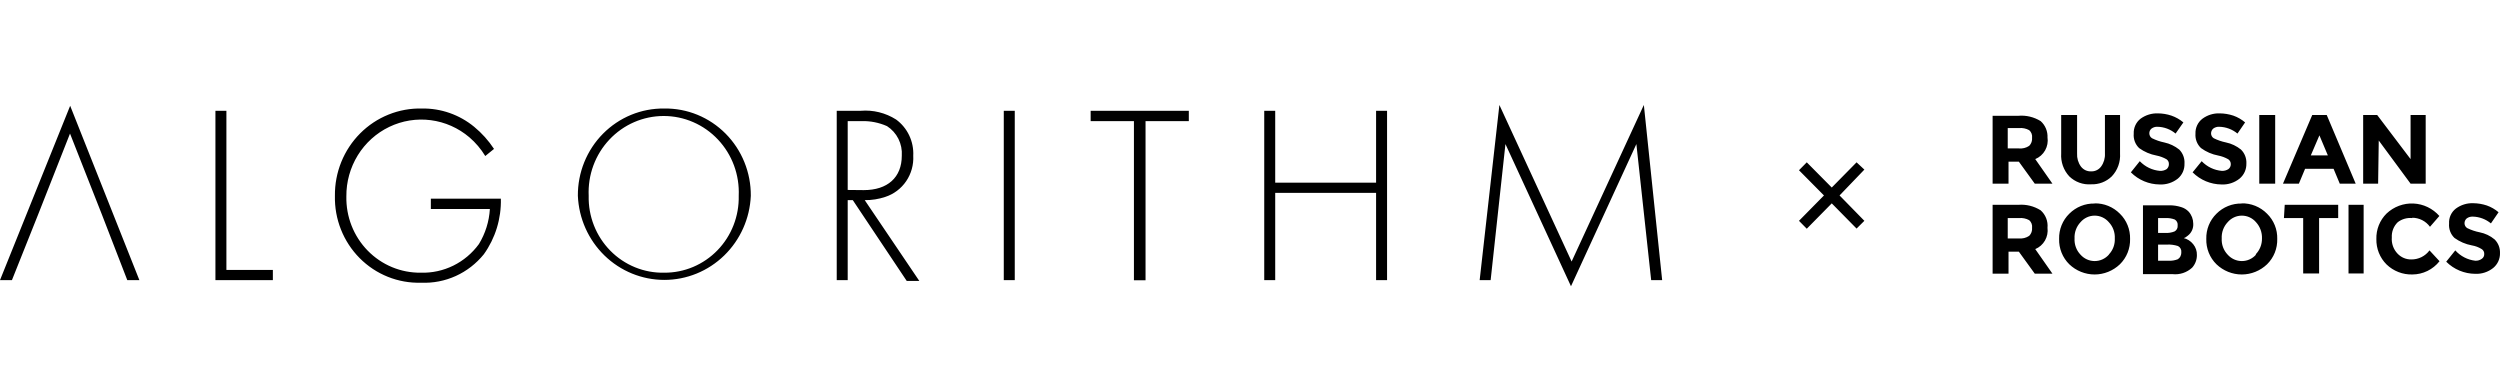<?xml version="1.0" encoding="UTF-8"?> <svg xmlns="http://www.w3.org/2000/svg" width="262" height="40" viewBox="0 0 262 40" fill="none"> <path d="M0 29.357H1.251L4.002 22.464L7.337 13.997L10.671 22.464L13.339 29.357H14.607L7.353 11.085L0 29.357ZM23.727 11.61H22.577V29.357H28.596V28.29H23.727V11.61ZM45.153 21.905H51.339C51.262 23.208 50.866 24.471 50.189 25.58C49.487 26.541 48.568 27.316 47.508 27.838C46.448 28.36 45.28 28.613 44.103 28.578C43.069 28.591 42.042 28.394 41.085 27.996C40.128 27.598 39.259 27.009 38.531 26.263C37.803 25.517 37.23 24.63 36.846 23.654C36.463 22.679 36.277 21.635 36.299 20.585C36.285 19.061 36.7 17.566 37.496 16.274C38.292 14.983 39.436 13.95 40.792 13.298C42.148 12.646 43.659 12.402 45.147 12.595C46.635 12.788 48.037 13.41 49.188 14.387C49.843 14.948 50.406 15.611 50.856 16.351L51.773 15.606C51.197 14.73 50.495 13.948 49.689 13.286C48.143 12.016 46.207 11.339 44.219 11.373C43.024 11.343 41.834 11.558 40.722 12.006C39.61 12.453 38.598 13.124 37.747 13.977C36.895 14.831 36.222 15.85 35.767 16.973C35.312 18.097 35.085 19.302 35.099 20.517C35.071 21.727 35.286 22.93 35.732 24.052C36.177 25.175 36.843 26.194 37.688 27.046C38.534 27.899 39.542 28.567 40.651 29.011C41.759 29.455 42.945 29.665 44.136 29.628C45.384 29.682 46.627 29.441 47.767 28.924C48.907 28.407 49.913 27.627 50.706 26.647C51.916 24.958 52.543 22.91 52.49 20.822H45.153V21.905ZM69.614 11.373C68.425 11.357 67.245 11.582 66.142 12.035C65.04 12.489 64.038 13.161 63.195 14.012C62.352 14.864 61.684 15.878 61.232 16.995C60.779 18.112 60.551 19.309 60.56 20.517C60.66 22.89 61.659 25.131 63.347 26.774C65.036 28.417 67.284 29.334 69.622 29.334C71.961 29.334 74.209 28.417 75.897 26.774C77.586 25.131 78.585 22.89 78.685 20.517C78.694 19.308 78.465 18.109 78.011 16.991C77.558 15.873 76.889 14.858 76.044 14.006C75.199 13.155 74.195 12.483 73.091 12.03C71.987 11.578 70.805 11.354 69.614 11.373V11.373ZM69.614 28.578C68.566 28.601 67.525 28.408 66.552 28.011C65.58 27.614 64.697 27.021 63.957 26.267C63.217 25.514 62.634 24.616 62.245 23.628C61.856 22.639 61.669 21.581 61.694 20.517C61.645 19.438 61.812 18.359 62.185 17.347C62.558 16.335 63.129 15.41 63.864 14.629C64.599 13.847 65.482 13.225 66.46 12.8C67.439 12.375 68.492 12.156 69.556 12.156C70.62 12.156 71.673 12.375 72.651 12.8C73.629 13.225 74.513 13.847 75.247 14.629C75.982 15.41 76.553 16.335 76.926 17.347C77.299 18.359 77.466 19.438 77.418 20.517C77.442 21.571 77.258 22.619 76.876 23.599C76.495 24.58 75.923 25.472 75.195 26.224C74.467 26.976 73.598 27.571 72.64 27.976C71.681 28.38 70.652 28.585 69.614 28.578V28.578ZM92.774 20.636C93.666 20.348 94.437 19.768 94.969 18.986C95.5 18.204 95.76 17.266 95.709 16.317C95.745 15.583 95.599 14.851 95.284 14.188C94.969 13.525 94.496 12.953 93.908 12.524C92.803 11.823 91.505 11.502 90.207 11.61H87.689V29.357H88.839V20.974H89.373L95.025 29.441H96.343L90.623 20.974C91.354 20.984 92.081 20.869 92.774 20.636V20.636ZM88.839 19.907V12.693H90.29C91.206 12.666 92.117 12.846 92.958 13.218C93.468 13.544 93.881 14.005 94.154 14.55C94.427 15.096 94.55 15.707 94.508 16.317C94.508 18.603 93.008 19.924 90.523 19.924L88.839 19.907ZM105.196 29.357H106.347V11.61H105.196V29.357ZM114.3 12.693H118.836V29.373H120.053V12.693H124.588V11.61H114.3V12.693ZM144.214 19.145H133.642V11.61H132.492V29.357H133.642V20.212H144.214V29.357H145.364V11.61H144.214V19.145ZM164.706 27.409L157.136 11L155.068 29.357H156.219L157.77 15.098L164.639 30L171.492 15.098L173.043 29.357H174.194L172.276 11L164.706 27.409ZM194.569 17.012L191.968 19.653L189.35 17.012L188.533 17.841L191.151 20.483L188.533 23.142L189.35 23.971L191.968 21.313L194.569 23.954L195.386 23.142L192.785 20.483L195.386 17.774L194.569 17.012ZM214.578 14.438C214.597 14.111 214.543 13.784 214.418 13.481C214.294 13.179 214.104 12.909 213.861 12.693C213.156 12.257 212.332 12.061 211.51 12.135H208.826V19.247H210.493V16.944H211.577L213.244 19.247H215.095L213.294 16.673C213.731 16.495 214.095 16.172 214.329 15.757C214.562 15.342 214.65 14.859 214.578 14.387V14.438ZM212.661 15.284C212.336 15.502 211.947 15.598 211.56 15.555H210.41V13.422H211.593C211.963 13.387 212.334 13.463 212.661 13.642C212.772 13.739 212.857 13.862 212.91 14.001C212.962 14.14 212.98 14.29 212.961 14.438C212.976 14.592 212.956 14.749 212.905 14.895C212.853 15.042 212.769 15.175 212.661 15.284V15.284ZM219.147 19.315C219.544 19.331 219.941 19.266 220.314 19.123C220.686 18.981 221.026 18.764 221.314 18.485C221.616 18.167 221.849 17.79 221.998 17.375C222.147 16.961 222.21 16.52 222.181 16.08V12.05H220.597V16.08C220.626 16.571 220.485 17.056 220.197 17.452C220.076 17.617 219.917 17.749 219.734 17.837C219.551 17.926 219.349 17.968 219.147 17.96C218.942 17.968 218.738 17.926 218.552 17.838C218.367 17.749 218.205 17.617 218.08 17.452C217.792 17.056 217.651 16.571 217.679 16.08V12.05H216.012V16.08C215.983 16.519 216.043 16.959 216.189 17.373C216.336 17.787 216.565 18.165 216.862 18.485C217.165 18.778 217.524 19.003 217.918 19.146C218.311 19.289 218.73 19.346 219.147 19.315V19.315ZM226.367 17.909C225.563 17.842 224.811 17.481 224.249 16.893L223.315 18.061C224.124 18.872 225.214 19.328 226.35 19.332C227.029 19.362 227.697 19.146 228.234 18.722C228.462 18.532 228.644 18.291 228.766 18.018C228.887 17.744 228.945 17.447 228.934 17.147C228.952 16.876 228.912 16.604 228.817 16.35C228.722 16.096 228.575 15.865 228.384 15.674C227.925 15.307 227.389 15.052 226.817 14.929C226.372 14.838 225.941 14.69 225.533 14.488C225.447 14.436 225.375 14.361 225.325 14.272C225.276 14.183 225.25 14.083 225.249 13.98C225.246 13.883 225.265 13.786 225.305 13.697C225.346 13.609 225.407 13.532 225.483 13.472C225.662 13.341 225.879 13.275 226.1 13.286C226.794 13.299 227.464 13.55 228.001 13.997L228.818 12.829C228.447 12.517 228.023 12.276 227.567 12.118C227.11 11.965 226.632 11.885 226.15 11.881C225.5 11.858 224.861 12.055 224.332 12.439C224.096 12.623 223.907 12.863 223.782 13.137C223.657 13.411 223.6 13.712 223.615 14.014C223.591 14.293 223.63 14.573 223.728 14.834C223.826 15.095 223.982 15.33 224.182 15.521C224.725 15.913 225.345 16.179 226 16.3C226.368 16.372 226.723 16.504 227.05 16.69C227.132 16.745 227.197 16.821 227.241 16.91C227.285 16.999 227.306 17.098 227.3 17.198C227.302 17.297 227.282 17.396 227.241 17.487C227.201 17.578 227.141 17.658 227.067 17.723C226.858 17.857 226.613 17.922 226.367 17.909V17.909ZM232.853 17.909C232.049 17.842 231.297 17.481 230.735 16.893L229.785 18.061C230.595 18.869 231.684 19.325 232.82 19.332C233.499 19.365 234.168 19.148 234.704 18.722C234.934 18.533 235.118 18.292 235.243 18.019C235.367 17.746 235.428 17.448 235.421 17.147C235.436 16.875 235.393 16.602 235.296 16.348C235.198 16.093 235.047 15.864 234.854 15.674C234.396 15.304 233.859 15.048 233.286 14.929C232.842 14.838 232.41 14.69 232.002 14.488C231.916 14.436 231.845 14.361 231.795 14.272C231.745 14.183 231.719 14.083 231.719 13.98C231.719 13.883 231.74 13.788 231.78 13.7C231.82 13.612 231.879 13.534 231.952 13.472C232.131 13.341 232.349 13.275 232.569 13.286C233.269 13.299 233.944 13.55 234.487 13.997L235.287 12.829C234.922 12.517 234.504 12.276 234.053 12.118C233.59 11.965 233.106 11.885 232.619 11.881C231.975 11.858 231.341 12.055 230.819 12.439C230.579 12.621 230.387 12.86 230.259 13.134C230.131 13.409 230.072 13.711 230.085 14.014C230.064 14.294 230.106 14.575 230.207 14.836C230.308 15.097 230.466 15.331 230.669 15.521C231.205 15.913 231.82 16.179 232.469 16.3C232.838 16.372 233.192 16.504 233.52 16.69C233.603 16.744 233.671 16.82 233.718 16.909C233.765 16.998 233.788 17.097 233.787 17.198C233.79 17.299 233.769 17.4 233.725 17.492C233.682 17.583 233.617 17.663 233.536 17.723C233.333 17.854 233.094 17.919 232.853 17.909V17.909ZM238.439 12.05H236.771V19.247H238.439V12.05ZM243.841 12.05H242.324L239.256 19.247H240.923L241.573 17.689H244.558L245.208 19.247H246.876L243.841 12.05ZM242.174 16.283L243.074 14.184L243.958 16.283H242.174ZM249.293 14.726L252.628 19.247H254.212V12.05H252.628V16.673L249.127 12.05H247.659V19.247H249.227L249.293 14.726ZM214.578 23.87C214.611 23.529 214.562 23.185 214.438 22.867C214.313 22.549 214.115 22.266 213.861 22.041C213.159 21.598 212.334 21.396 211.51 21.465H208.826V28.679H210.493V26.376H211.577L213.244 28.679H215.095L213.294 26.105C213.722 25.929 214.079 25.614 214.312 25.21C214.544 24.805 214.638 24.334 214.578 23.87V23.87ZM212.661 24.717C212.336 24.934 211.947 25.03 211.56 24.988H210.41V22.854H211.593C211.963 22.819 212.334 22.895 212.661 23.074C212.772 23.171 212.857 23.294 212.91 23.433C212.962 23.572 212.98 23.722 212.961 23.87C212.976 24.025 212.956 24.181 212.905 24.328C212.853 24.474 212.769 24.607 212.661 24.717V24.717ZM219.514 21.33C219.024 21.318 218.537 21.406 218.081 21.59C217.626 21.773 217.211 22.047 216.862 22.397C216.514 22.738 216.239 23.148 216.055 23.603C215.871 24.058 215.783 24.547 215.795 25.038C215.781 25.532 215.869 26.024 216.053 26.482C216.237 26.94 216.512 27.354 216.862 27.697C217.58 28.383 218.528 28.765 219.514 28.765C220.499 28.765 221.447 28.383 222.165 27.697C222.515 27.354 222.791 26.94 222.974 26.482C223.158 26.024 223.246 25.532 223.232 25.038C223.244 24.547 223.156 24.058 222.972 23.603C222.789 23.148 222.514 22.738 222.165 22.397C221.817 22.044 221.403 21.767 220.948 21.58C220.492 21.394 220.005 21.303 219.514 21.313V21.33ZM221.014 26.681C220.827 26.894 220.597 27.065 220.339 27.182C220.082 27.299 219.804 27.359 219.522 27.359C219.24 27.359 218.962 27.299 218.704 27.182C218.447 27.065 218.217 26.894 218.03 26.681C217.817 26.457 217.653 26.191 217.547 25.9C217.441 25.608 217.395 25.298 217.413 24.988C217.397 24.677 217.444 24.367 217.55 24.076C217.656 23.785 217.819 23.519 218.03 23.294C218.214 23.076 218.443 22.901 218.701 22.78C218.958 22.66 219.239 22.598 219.522 22.598C219.805 22.598 220.085 22.66 220.343 22.78C220.601 22.901 220.83 23.076 221.014 23.294C221.225 23.519 221.388 23.785 221.494 24.076C221.6 24.367 221.647 24.677 221.631 24.988C221.647 25.295 221.6 25.602 221.494 25.891C221.388 26.179 221.224 26.442 221.014 26.664V26.681ZM228.801 24.988L229.051 24.869L229.301 24.683C229.487 24.536 229.635 24.345 229.731 24.126C229.827 23.907 229.868 23.668 229.852 23.43C229.85 22.965 229.677 22.518 229.368 22.177C229.152 21.952 228.882 21.789 228.584 21.702C228.18 21.573 227.758 21.51 227.334 21.516H224.583V28.73H227.684C228.053 28.77 228.427 28.731 228.781 28.614C229.134 28.497 229.459 28.306 229.735 28.053C230.06 27.692 230.239 27.22 230.235 26.732C230.248 26.319 230.111 25.915 229.852 25.597C229.586 25.261 229.215 25.028 228.801 24.937V24.988ZM226.167 22.854H226.917C227.257 22.832 227.598 22.884 227.917 23.006C228.023 23.069 228.108 23.162 228.161 23.273C228.215 23.385 228.234 23.51 228.217 23.633C228.231 23.759 228.206 23.887 228.147 23.999C228.087 24.111 227.996 24.202 227.884 24.259C227.576 24.379 227.246 24.431 226.917 24.412H226.167V22.854ZM228.267 27.155C227.945 27.288 227.598 27.346 227.25 27.324H226.167V25.631H227.1C227.49 25.613 227.879 25.665 228.251 25.783C228.37 25.843 228.468 25.938 228.53 26.056C228.593 26.175 228.618 26.31 228.601 26.444C228.601 26.816 228.434 27.037 228.267 27.138V27.155ZM234.937 21.33C234.447 21.318 233.96 21.406 233.505 21.59C233.049 21.773 232.635 22.047 232.286 22.397C231.937 22.738 231.662 23.148 231.478 23.603C231.295 24.058 231.206 24.547 231.219 25.038C231.205 25.532 231.293 26.024 231.476 26.482C231.66 26.94 231.936 27.354 232.286 27.697C233.003 28.383 233.952 28.765 234.937 28.765C235.922 28.765 236.871 28.383 237.588 27.697C237.938 27.354 238.214 26.94 238.398 26.482C238.581 26.024 238.669 25.532 238.655 25.038C238.668 24.547 238.58 24.058 238.396 23.603C238.212 23.148 237.937 22.738 237.588 22.397C237.235 22.038 236.813 21.757 236.348 21.57C235.884 21.384 235.386 21.296 234.887 21.313L234.937 21.33ZM236.438 26.681C236.25 26.894 236.02 27.065 235.763 27.182C235.506 27.299 235.227 27.359 234.945 27.359C234.664 27.359 234.385 27.299 234.128 27.182C233.871 27.065 233.641 26.894 233.453 26.681C233.241 26.457 233.076 26.191 232.97 25.9C232.864 25.608 232.818 25.298 232.836 24.988C232.82 24.677 232.867 24.367 232.973 24.076C233.079 23.785 233.242 23.519 233.453 23.294C233.638 23.076 233.867 22.901 234.124 22.78C234.382 22.66 234.662 22.598 234.945 22.598C235.229 22.598 235.509 22.66 235.767 22.78C236.024 22.901 236.253 23.076 236.438 23.294C236.855 23.754 237.077 24.363 237.055 24.988C237.06 25.298 237.003 25.607 236.889 25.895C236.774 26.182 236.604 26.444 236.388 26.664L236.438 26.681ZM239.356 22.854H241.373V28.662H243.041V22.854H245.042V21.465H239.439L239.356 22.854ZM246.125 28.662H247.709V21.465H246.125V28.662ZM252.795 22.82C253.158 22.819 253.515 22.904 253.84 23.068C254.164 23.233 254.446 23.473 254.662 23.768L255.646 22.634C255.302 22.244 254.884 21.928 254.418 21.703C253.952 21.479 253.446 21.352 252.931 21.328C252.415 21.304 251.901 21.385 251.416 21.566C250.932 21.746 250.488 22.023 250.11 22.38C249.76 22.726 249.484 23.143 249.3 23.604C249.117 24.064 249.029 24.559 249.043 25.055C249.033 25.549 249.122 26.04 249.305 26.497C249.489 26.954 249.763 27.369 250.11 27.714C250.47 28.061 250.894 28.332 251.358 28.512C251.821 28.693 252.316 28.778 252.812 28.764C253.359 28.763 253.899 28.638 254.392 28.398C254.886 28.157 255.32 27.808 255.663 27.375L254.612 26.241C254.391 26.539 254.103 26.78 253.773 26.945C253.443 27.109 253.079 27.193 252.712 27.189C252.441 27.195 252.173 27.144 251.923 27.039C251.674 26.934 251.448 26.777 251.261 26.579C251.048 26.357 250.885 26.09 250.781 25.798C250.678 25.506 250.637 25.195 250.661 24.886C250.644 24.587 250.692 24.288 250.802 24.01C250.911 23.732 251.079 23.482 251.294 23.277C251.731 22.95 252.272 22.799 252.812 22.854L252.795 22.82ZM261.432 25.089C260.979 24.712 260.44 24.456 259.865 24.344C259.414 24.255 258.977 24.107 258.564 23.904C258.478 23.851 258.406 23.777 258.357 23.688C258.307 23.599 258.281 23.498 258.281 23.396C258.281 23.299 258.301 23.203 258.342 23.115C258.382 23.027 258.441 22.95 258.514 22.888C258.699 22.756 258.922 22.69 259.148 22.701C259.842 22.717 260.511 22.967 261.049 23.413L261.849 22.244C261.484 21.933 261.066 21.692 260.615 21.533C260.157 21.381 259.679 21.302 259.198 21.296C258.548 21.271 257.908 21.468 257.38 21.855C257.142 22.036 256.951 22.275 256.826 22.55C256.701 22.825 256.645 23.127 256.663 23.43C256.639 23.708 256.678 23.988 256.776 24.249C256.874 24.511 257.03 24.745 257.23 24.937C257.773 25.328 258.393 25.594 259.048 25.716C259.414 25.776 259.765 25.908 260.082 26.105C260.167 26.157 260.237 26.232 260.284 26.322C260.331 26.411 260.353 26.512 260.348 26.613C260.353 26.713 260.333 26.812 260.289 26.901C260.245 26.99 260.18 27.066 260.098 27.121C259.899 27.265 259.658 27.337 259.415 27.324C258.608 27.235 257.861 26.849 257.314 26.241L256.363 27.426C257.174 28.234 258.262 28.689 259.398 28.696C260.078 28.729 260.746 28.513 261.282 28.087C261.513 27.898 261.698 27.658 261.823 27.385C261.947 27.111 262.008 26.812 261.999 26.512C262.007 26.252 261.963 25.992 261.868 25.751C261.773 25.509 261.631 25.29 261.449 25.106L261.432 25.089Z" fill="black"></path> </svg> 